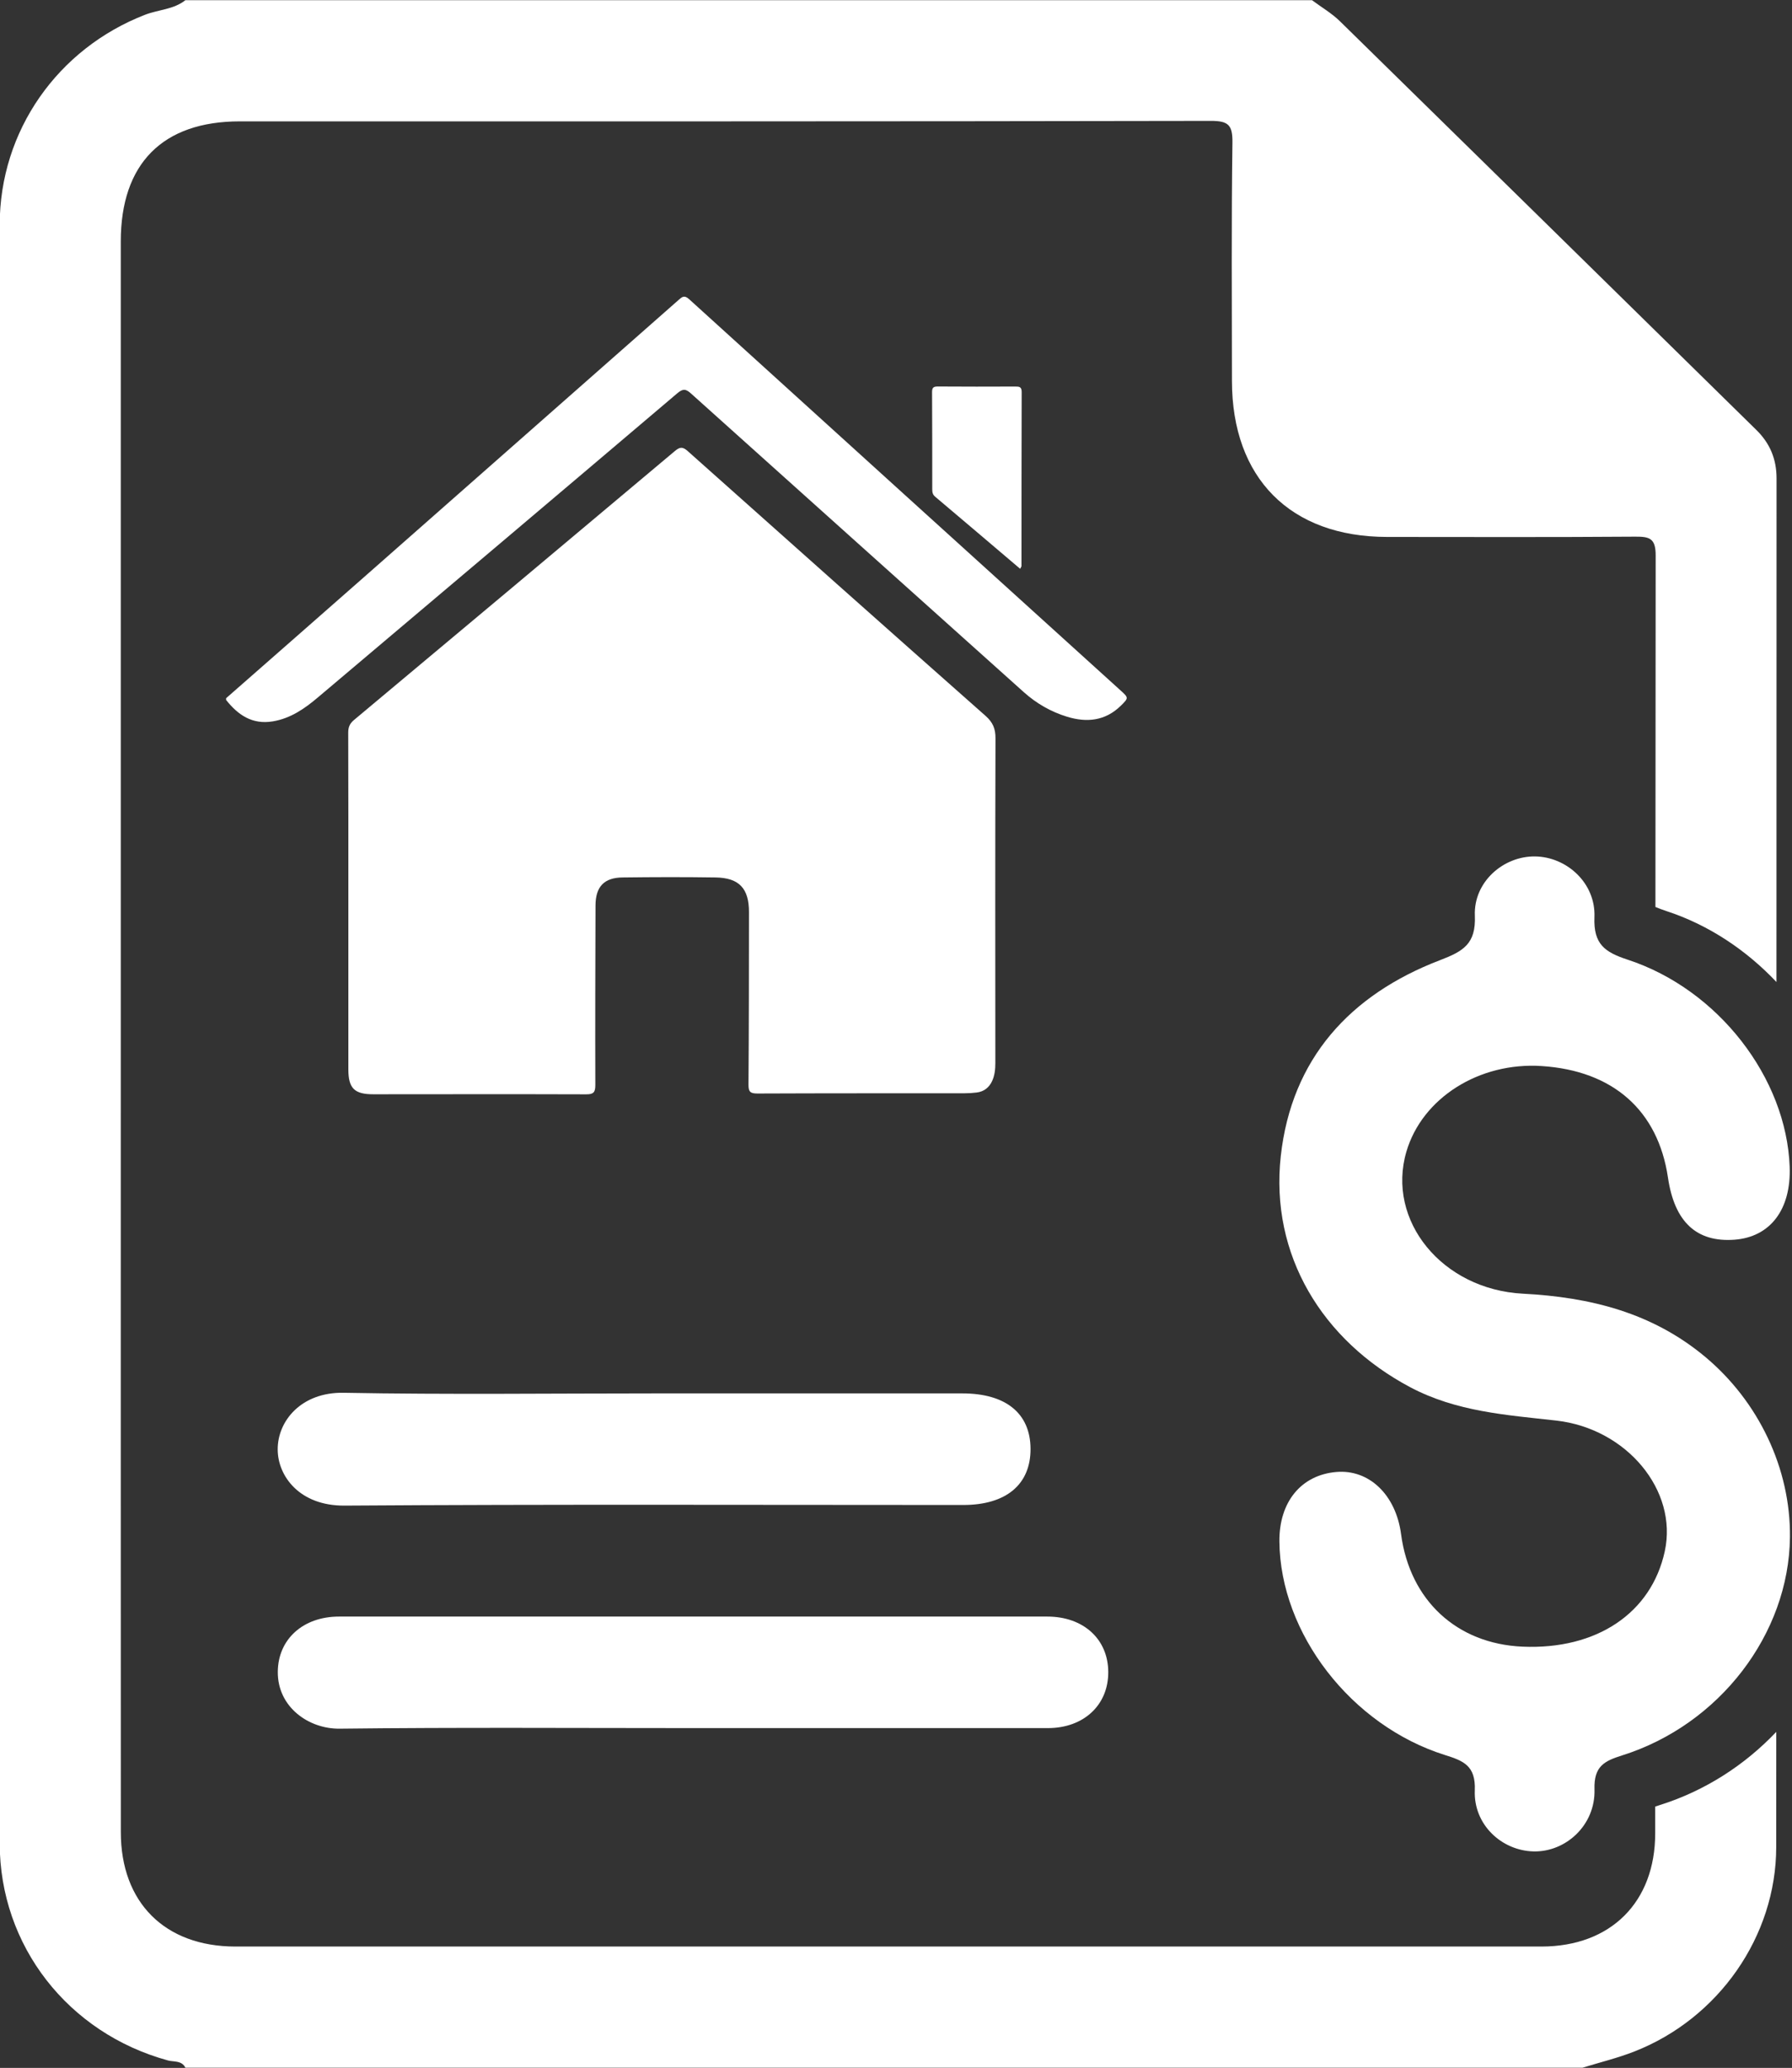 <?xml version="1.0" encoding="UTF-8" standalone="no"?><svg xmlns="http://www.w3.org/2000/svg" xmlns:xlink="http://www.w3.org/1999/xlink" fill="#000000" height="169.4" preserveAspectRatio="xMidYMid meet" version="1" viewBox="26.7 15.3 146.8 169.4" width="146.8" zoomAndPan="magnify"><rect x="26.7" y="15.3" width="146.8" height="169.4" fill="#333333" stroke="none"/><g fill="#ffffff" id="change1_1"><path d="M 45.223 72.496 C 48.977 69.203 52.734 65.91 56.484 62.609 C 65.086 55.035 73.684 47.461 82.281 39.879 C 82.562 39.633 82.746 39.441 83.148 39.805 C 94.922 50.504 106.715 61.18 118.5 71.863 C 119.164 72.465 119.164 72.473 118.516 73.113 C 117.242 74.363 115.723 74.508 114.109 74.012 C 112.793 73.609 111.609 72.93 110.574 72.004 C 101.488 63.855 92.398 55.707 83.32 47.547 C 82.883 47.148 82.648 47.121 82.172 47.527 C 72.375 55.844 62.559 64.141 52.738 72.434 C 51.656 73.352 50.504 74.152 49.043 74.395 C 47.355 74.672 46.199 73.867 45.223 72.641 C 45.223 72.594 45.223 72.547 45.223 72.496" fill="inherit"/><path d="M 55.238 89.078 C 55.238 84.492 55.242 79.902 55.227 75.312 C 55.227 74.863 55.352 74.57 55.703 74.277 C 64.473 66.945 73.238 59.602 81.988 52.246 C 82.391 51.91 82.617 51.879 83.035 52.25 C 91.156 59.496 99.285 66.734 107.438 73.945 C 108.035 74.473 108.254 74.992 108.25 75.777 C 108.223 84.645 108.23 93.512 108.238 102.379 C 108.238 102.891 108.188 103.387 107.977 103.852 C 107.73 104.391 107.305 104.723 106.715 104.797 C 106.383 104.84 106.043 104.859 105.711 104.859 C 100.062 104.863 94.414 104.855 88.766 104.879 C 88.184 104.879 88.008 104.762 88.016 104.145 C 88.051 99.434 88.051 94.727 88.055 90.016 C 88.059 88.09 87.258 87.215 85.34 87.18 C 82.793 87.141 80.246 87.148 77.699 87.18 C 76.184 87.195 75.488 87.941 75.484 89.477 C 75.469 94.379 75.453 99.277 75.469 104.18 C 75.469 104.766 75.336 104.949 74.723 104.945 C 68.91 104.926 63.094 104.938 57.277 104.941 C 55.742 104.941 55.242 104.461 55.238 102.922 C 55.234 98.309 55.238 93.695 55.238 89.078" fill="inherit"/><path d="M 110.27 61.895 C 107.926 59.902 105.625 57.945 103.316 55.996 C 103.098 55.816 103.07 55.617 103.07 55.367 C 103.07 52.727 103.07 50.086 103.055 47.441 C 103.051 47.066 103.152 46.957 103.531 46.961 C 105.645 46.977 107.758 46.973 109.871 46.965 C 110.195 46.965 110.395 46.977 110.395 47.41 C 110.379 52.164 110.383 56.918 110.379 61.672 C 110.379 61.711 110.344 61.75 110.27 61.895" fill="inherit"/><path d="M 83.461 156.863 C 73.816 156.863 64.172 156.797 54.527 156.91 C 51.988 156.941 49.43 155.141 49.457 152.246 C 49.48 149.578 51.531 147.727 54.473 147.727 C 73.812 147.723 93.152 147.723 112.492 147.727 C 115.453 147.727 117.477 149.574 117.488 152.266 C 117.504 154.969 115.48 156.863 112.547 156.863 C 102.852 156.867 93.156 156.863 83.461 156.863" fill="inherit"/><path d="M 80.414 129.445 C 88.789 129.445 97.16 129.445 105.535 129.445 C 109.094 129.445 111.105 131.078 111.121 133.977 C 111.137 136.902 109.125 138.586 105.609 138.586 C 88.711 138.586 71.812 138.523 54.914 138.637 C 51.234 138.66 49.461 136.215 49.449 134.055 C 49.43 131.691 51.398 129.332 54.844 129.395 C 63.363 129.551 71.891 129.445 80.414 129.445" fill="inherit"/><path d="M 162.695 163.16 C 162.555 163.203 162.426 163.25 162.293 163.293 C 162.293 164.023 162.293 164.754 162.293 165.484 C 162.293 171.125 158.648 174.754 152.977 174.758 C 117.312 174.762 81.648 174.762 45.984 174.758 C 40.207 174.754 36.598 171.156 36.598 165.387 C 36.59 143.559 36.594 121.73 36.594 99.902 C 36.594 78.293 36.594 56.688 36.594 35.078 C 36.594 28.703 40.023 25.242 46.344 25.242 C 72.855 25.242 99.367 25.254 125.883 25.203 C 127.34 25.199 127.68 25.547 127.66 26.988 C 127.57 33.492 127.617 39.996 127.621 46.504 C 127.625 54.469 132.406 59.281 140.324 59.285 C 147.105 59.289 153.887 59.312 160.664 59.262 C 161.844 59.254 162.336 59.406 162.332 60.809 C 162.32 70.402 162.316 80 162.312 89.598 C 162.594 89.715 162.891 89.828 163.223 89.938 C 166.676 91.066 169.762 93.137 172.227 95.746 C 172.227 81.992 172.227 68.238 172.234 54.488 C 172.234 52.895 171.688 51.605 170.57 50.512 C 159.203 39.352 147.844 28.184 136.461 17.035 C 135.785 16.375 134.941 15.887 134.18 15.316 C 103.414 15.316 72.652 15.316 41.887 15.316 C 40.922 16.082 39.68 16.086 38.586 16.508 C 31.418 19.289 26.68 26.02 26.676 33.711 C 26.664 77.902 26.664 122.098 26.676 166.289 C 26.68 174.703 32.285 181.855 40.465 184.09 C 40.938 184.219 41.59 184.074 41.887 184.684 C 80.039 184.684 118.191 184.684 156.34 184.684 C 157.762 184.242 159.215 183.895 160.594 183.352 C 167.48 180.656 172.199 173.926 172.207 166.617 C 172.211 163.469 172.207 160.32 172.211 157.172 C 169.648 159.875 166.398 161.992 162.695 163.16" fill="inherit"/><path d="M 173.332 141.23 C 173.246 149.152 167.559 156.59 159.578 159.102 C 158.129 159.559 157.262 159.984 157.32 161.879 C 157.41 164.805 154.973 167.031 152.316 166.965 C 149.703 166.895 147.402 164.762 147.516 161.965 C 147.594 159.953 146.609 159.551 145.074 159.07 C 137.383 156.656 131.574 149.102 131.508 141.574 C 131.48 138.34 133.285 136.133 136.164 135.883 C 138.852 135.648 141.047 137.75 141.473 140.965 C 142.191 146.395 146.039 149.961 151.43 150.191 C 157.492 150.453 161.98 147.445 163.078 142.379 C 164.164 137.398 159.961 132.328 154.195 131.672 C 150.102 131.211 146.012 130.949 142.215 128.934 C 135.012 125.105 130.73 118.098 131.621 110.004 C 132.504 102.027 137.297 96.781 144.652 93.961 C 146.57 93.227 147.617 92.629 147.52 90.309 C 147.406 87.555 149.852 85.422 152.457 85.457 C 155.055 85.496 157.426 87.645 157.316 90.426 C 157.227 92.648 158.164 93.301 160.047 93.918 C 167.465 96.352 173.039 103.605 173.309 110.875 C 173.438 114.371 171.727 116.637 168.785 116.855 C 165.68 117.082 163.875 115.402 163.34 111.773 C 162.527 106.266 158.84 103.008 152.992 102.629 C 147.871 102.293 143.207 105.246 141.914 109.633 C 140.25 115.293 144.844 120.934 151.461 121.277 C 156.949 121.562 162.051 122.824 166.395 126.457 C 170.742 130.09 173.395 135.578 173.332 141.23" fill="inherit"/></g></svg>